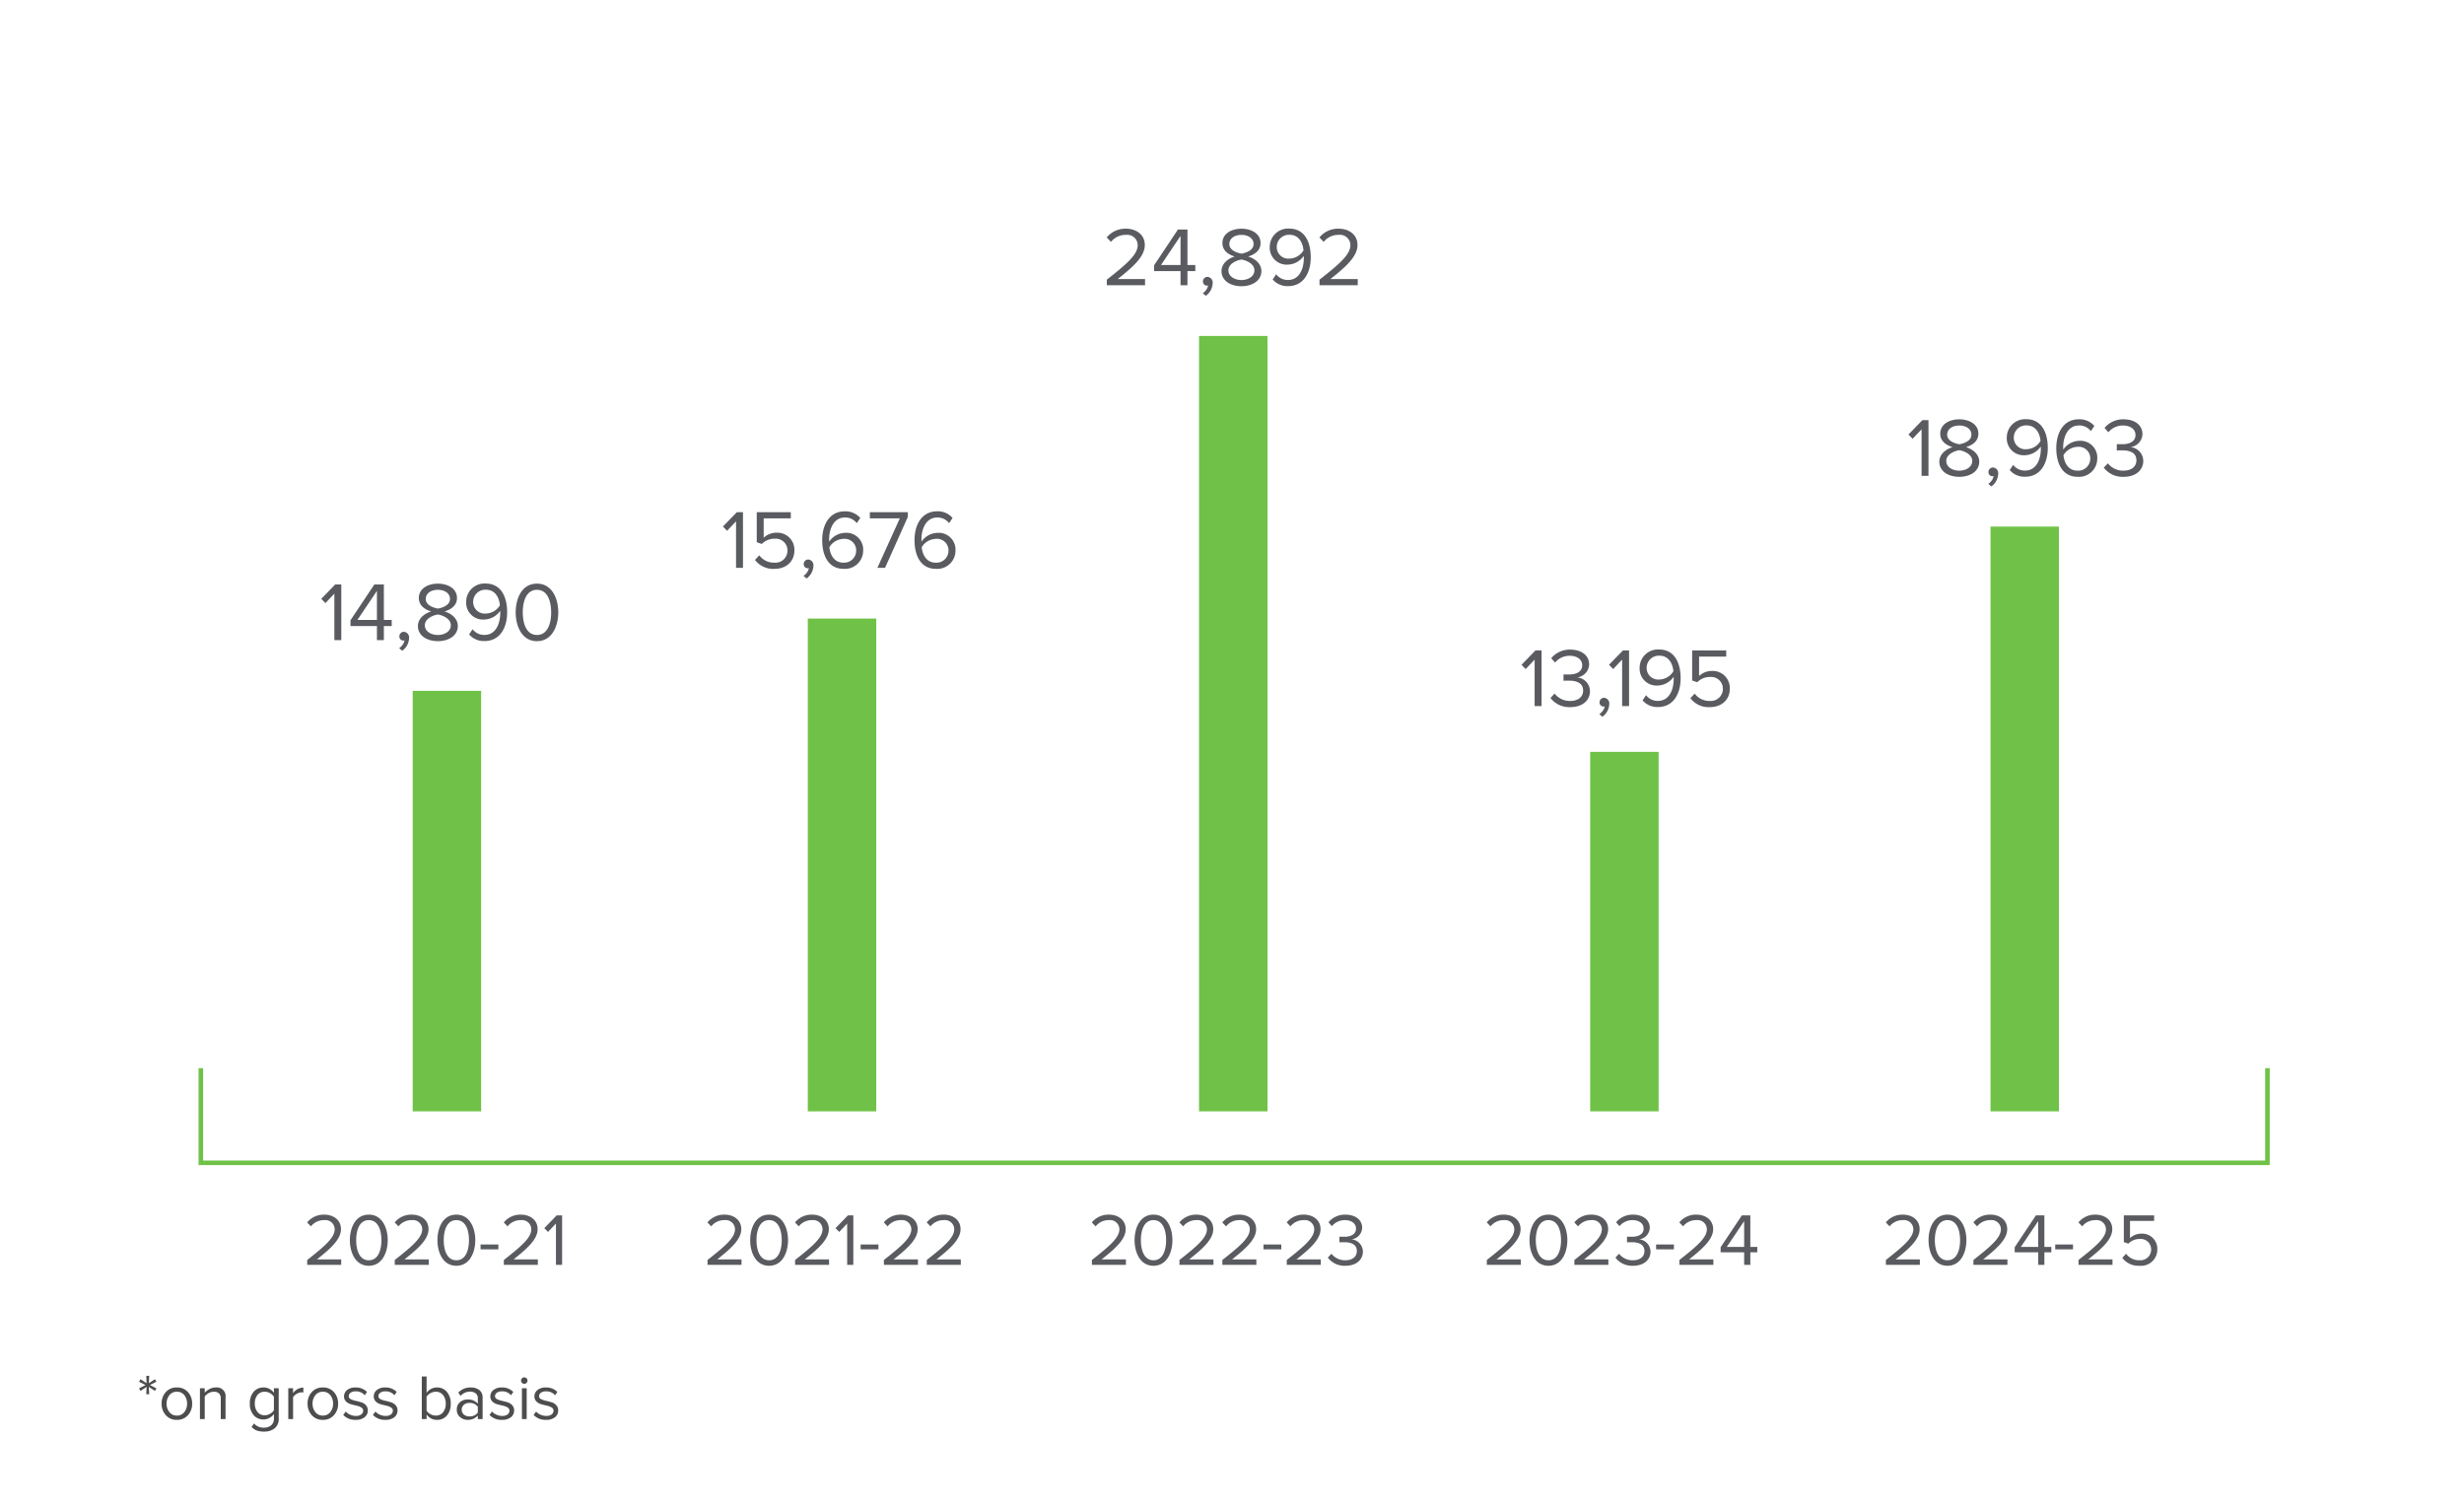 <svg xmlns="http://www.w3.org/2000/svg" width="540" height="330" viewBox="0 0 540 330">
  <g id="Group_1770" data-name="Group 1770" transform="translate(-10301 -2968)">
    <rect id="Rectangle_1247" data-name="Rectangle 1247" width="540" height="330" transform="translate(10301 2968)" fill="#fff"/>
    <g id="Group_5155" data-name="Group 5155" transform="translate(9589 -8620)">
      <path id="Path_14226" data-name="Path 14226" d="M7.888,5.593V4.39H2.571C5.6,2,7.839-.017,7.839-2.229,7.839-4.392,6-5.416,4.2-5.416A4.7,4.7,0,0,0,.424-3.709l.829.862A3.627,3.627,0,0,1,4.2-4.213a2.028,2.028,0,0,1,1.57.491,2.028,2.028,0,0,1,.69,1.493c0,1.87-2.117,3.675-6.02,6.749V5.593ZM9.791.178c0,2.634,1.171,5.61,4.147,5.61,2.96,0,4.147-2.976,4.147-5.61,0-2.651-1.187-5.594-4.147-5.594C10.962-5.416,9.791-2.473,9.791.178Zm6.911,0c0,2.163-.7,4.407-2.764,4.407S11.173,2.341,11.173.178s.7-4.391,2.764-4.391S16.7-1.985,16.7.178ZM27.077,5.593V4.39H21.759C24.784,2,27.028-.017,27.028-2.229c0-2.163-1.838-3.187-3.643-3.187a4.7,4.7,0,0,0-3.773,1.707l.829.862a3.627,3.627,0,0,1,2.943-1.366,2.028,2.028,0,0,1,1.57.491,2.028,2.028,0,0,1,.69,1.493c0,1.87-2.114,3.675-6.017,6.749V5.593ZM28.98.178c0,2.634,1.171,5.61,4.147,5.61,2.96,0,4.147-2.976,4.147-5.61,0-2.651-1.187-5.594-4.147-5.594C30.15-5.416,28.98-2.473,28.98.178Zm6.911,0c0,2.163-.7,4.407-2.764,4.407S30.362,2.341,30.362.178s.7-4.391,2.764-4.391S35.891-1.985,35.891.178Zm6.44,2.016V1.121h-3.9V2.194Zm8.651,3.4V4.39H45.664C48.689,2,50.933-.017,50.933-2.229c0-2.163-1.838-3.187-3.643-3.187a4.7,4.7,0,0,0-3.773,1.707l.829.862A3.627,3.627,0,0,1,47.29-4.213a2.028,2.028,0,0,1,1.57.491,2.028,2.028,0,0,1,.69,1.493c0,1.87-2.114,3.675-6.017,6.749V5.593Zm5.318,0V-5.253H55.112L52.4-2.456l.813.829,1.74-1.838V5.593Z" transform="translate(778.887 11859.611)" fill="#595b60"/>
      <path id="Path_14215" data-name="Path 14215" d="M0,118.171H454.939v-232.6H0Z" transform="translate(755 11750.481)" fill="none"/>
      <path id="Path_14227" data-name="Path 14227" d="M4.58,6.3V-5.9H3.244L.189-2.754l.915.933L3.061-3.888V6.3Zm9.33,0V3.21h1.72V1.874H13.91V-5.9H11.824L6.592,1.948V3.21h5.8V6.3ZM12.391,1.874H8.11l4.281-6.366Zm5.543,6.751a3.532,3.532,0,0,0,1.5-2.762,1.242,1.242,0,0,0-1.153-1.39.98.98,0,0,0-.97.988.87.87,0,0,0,.878.933.848.848,0,0,0,.256-.037,2.731,2.731,0,0,1-1.189,1.7Zm3.44-5.415c0,2.086,1.958,3.311,4.372,3.311s4.372-1.244,4.372-3.311c0-1.628-1.39-2.744-2.909-3.2,1.409-.4,2.726-1.317,2.726-2.927,0-2.2-2.177-3.165-4.189-3.165-2.031,0-4.171.97-4.171,3.165,0,1.61,1.3,2.525,2.708,2.927C22.764.466,21.374,1.582,21.374,3.21ZM28.4-2.718c0,1.482-1.9,1.976-2.653,2.1-.732-.128-2.653-.622-2.653-2.1,0-1.262,1.171-2.012,2.653-2.012C27.21-4.73,28.4-3.98,28.4-2.718Zm.183,5.763c0,1.317-1.335,2.122-2.836,2.122-1.518,0-2.854-.8-2.854-2.122,0-1.592,2.1-2.269,2.854-2.36.753.092,2.835.769,2.835,2.36Zm4.006,1.994A4.242,4.242,0,0,0,35.973,6.5c3.421,0,4.958-3,4.958-6.293,0-3.33-1.3-6.312-4.72-6.312a4.01,4.01,0,0,0-2.992,1.074,4.01,4.01,0,0,0-1.271,2.914A3.7,3.7,0,0,0,33.061.747a3.7,3.7,0,0,0,2.893,1.036,4.377,4.377,0,0,0,3.439-1.9,4.458,4.458,0,0,1,.018.494c0,2.305-.97,4.775-3.439,4.775a3.152,3.152,0,0,1-2.616-1.244ZM39.34-1.346A3.651,3.651,0,0,1,36.3.466,2.527,2.527,0,0,1,34.281-.2a2.527,2.527,0,0,1-.8-1.97,2.661,2.661,0,0,1,.857-1.88,2.661,2.661,0,0,1,1.943-.7c2.123,0,2.928,1.884,3.056,3.4ZM42.8.21c0,2.964,1.317,6.312,4.665,6.312,3.33,0,4.665-3.348,4.665-6.312,0-2.982-1.335-6.293-4.665-6.293C44.114-6.084,42.8-2.772,42.8.21Zm7.775,0c0,2.433-.787,4.958-3.11,4.958S44.352,2.643,44.352.21s.787-4.939,3.11-4.939,3.11,2.505,3.11,4.939Z" transform="translate(782.216 11721.99)" fill="#595b60"/>
      <path id="Path_14216" data-name="Path 14216" d="M0,0V92.159" transform="translate(809.945 11739.408)" fill="none" stroke="#6fc247" stroke-linejoin="round" stroke-width="15"/>
      <path id="Path_14228" data-name="Path 14228" d="M7.888,5.593V4.39H2.571C5.6,2,7.839-.017,7.839-2.229,7.839-4.392,6-5.416,4.2-5.416A4.7,4.7,0,0,0,.424-3.709l.829.862A3.627,3.627,0,0,1,4.2-4.213a2.028,2.028,0,0,1,1.57.491,2.028,2.028,0,0,1,.69,1.493c0,1.87-2.117,3.675-6.02,6.749V5.593ZM9.791.178c0,2.634,1.171,5.61,4.147,5.61,2.96,0,4.147-2.976,4.147-5.61,0-2.651-1.187-5.594-4.147-5.594C10.962-5.416,9.791-2.473,9.791.178Zm6.911,0c0,2.163-.7,4.407-2.764,4.407S11.173,2.341,11.173.178s.7-4.391,2.764-4.391S16.7-1.985,16.7.178ZM27.077,5.593V4.39H21.759C24.784,2,27.028-.017,27.028-2.229c0-2.163-1.838-3.187-3.643-3.187a4.7,4.7,0,0,0-3.773,1.707l.829.862a3.627,3.627,0,0,1,2.943-1.366,2.028,2.028,0,0,1,1.57.491,2.028,2.028,0,0,1,.69,1.493c0,1.87-2.114,3.675-6.017,6.749V5.593Zm5.318,0V-5.253H31.207l-2.716,2.8.813.829,1.74-1.838V5.593Zm5.5-3.4V1.121h-3.9V2.194Zm8.651,3.4V4.39H41.225C44.249,2,46.493-.017,46.493-2.229c0-2.163-1.838-3.187-3.643-3.187a4.7,4.7,0,0,0-3.773,1.707l.829.862a3.627,3.627,0,0,1,2.943-1.366,2.028,2.028,0,0,1,1.57.491,2.028,2.028,0,0,1,.69,1.493c0,1.87-2.114,3.675-6.017,6.749V5.593Zm9.4,0V4.39H50.624C53.649,2,55.893-.017,55.893-2.229c0-2.163-1.838-3.187-3.643-3.187a4.7,4.7,0,0,0-3.773,1.707l.829.862A3.627,3.627,0,0,1,52.25-4.213a2.028,2.028,0,0,1,1.57.491,2.028,2.028,0,0,1,.69,1.493c0,1.87-2.114,3.675-6.017,6.749V5.593Z" transform="translate(866.618 11859.611)" fill="#595b60"/>
      <path id="Path_14217" data-name="Path 14217" d="M0,118.171H454.939v-232.6H0Z" transform="translate(755 11750.481)" fill="none"/>
      <path id="Path_14229" data-name="Path 14229" d="M4.58,6.292V-5.91H3.244L.189-2.763,1.1-1.83,3.061-3.9V6.292ZM7.214,4.554a4.982,4.982,0,0,0,4.3,1.958c2.451,0,4.336-1.537,4.336-4.025a3.738,3.738,0,0,0-3.878-3.9,4.127,4.127,0,0,0-2.854,1.1V-4.556h5.946V-5.91H7.6V.676l1.116.384A3.825,3.825,0,0,1,11.532-.092a2.571,2.571,0,0,1,2.8,2.634,2.634,2.634,0,0,1-2.817,2.616,4.016,4.016,0,0,1-3.366-1.61ZM18.52,8.616a3.532,3.532,0,0,0,1.5-2.762,1.242,1.242,0,0,0-1.153-1.39.98.98,0,0,0-.97.988.87.87,0,0,0,.878.933.848.848,0,0,0,.256-.037,2.731,2.731,0,0,1-1.189,1.7Zm3.421-8.4c0,3.311,1.3,6.293,4.7,6.293a4,4,0,0,0,4.281-3.988,3.689,3.689,0,0,0-3.988-3.9A4.384,4.384,0,0,0,23.478.53,4.135,4.135,0,0,1,23.46.054c0-2.4,1.079-4.793,3.439-4.793A3.127,3.127,0,0,1,29.515-3.5l.768-1.134A4.244,4.244,0,0,0,26.9-6.093c-3.422,0-4.959,3-4.959,6.312Zm7.446,2.36a2.638,2.638,0,0,1-2.8,2.58c-2.122,0-2.927-1.866-3.073-3.384A3.75,3.75,0,0,1,26.57-.056a2.527,2.527,0,0,1,2.817,2.635Zm6.33,3.714L40.711-4.87V-5.91H32.387v1.354h6.568L34.034,6.292ZM42.175.219c0,3.311,1.3,6.293,4.7,6.293a4,4,0,0,0,4.281-3.988,3.689,3.689,0,0,0-3.988-3.9A4.385,4.385,0,0,0,43.711.53a4.134,4.134,0,0,1-.018-.476c0-2.4,1.079-4.793,3.439-4.793A3.127,3.127,0,0,1,49.749-3.5l.768-1.134A4.244,4.244,0,0,0,47.133-6.1C43.711-6.093,42.175-3.093,42.175.219Zm7.446,2.36a2.638,2.638,0,0,1-2.8,2.58c-2.122,0-2.927-1.866-3.073-3.384A3.75,3.75,0,0,1,46.8-.056a2.527,2.527,0,0,1,2.82,2.635Z" transform="translate(870.247 11706.155)" fill="#595b60"/>
      <path id="Path_14218" data-name="Path 14218" d="M0,0V108.006" transform="translate(896.535 11723.562)" fill="none" stroke="#6fc247" stroke-linejoin="round" stroke-width="15"/>
      <path id="Path_14230" data-name="Path 14230" d="M7.888,5.593V4.39H2.571C5.6,2,7.839-.017,7.839-2.229,7.839-4.392,6-5.416,4.2-5.416A4.7,4.7,0,0,0,.424-3.709l.829.862A3.627,3.627,0,0,1,4.2-4.213a2.028,2.028,0,0,1,1.57.491,2.028,2.028,0,0,1,.69,1.493c0,1.87-2.117,3.675-6.02,6.749V5.593ZM9.791.178c0,2.634,1.171,5.61,4.147,5.61,2.96,0,4.147-2.976,4.147-5.61,0-2.651-1.187-5.594-4.147-5.594C10.962-5.416,9.791-2.473,9.791.178Zm6.911,0c0,2.163-.7,4.407-2.764,4.407S11.173,2.341,11.173.178s.7-4.391,2.764-4.391S16.7-1.985,16.7.178ZM27.077,5.593V4.39H21.759C24.784,2,27.028-.017,27.028-2.229c0-2.163-1.838-3.187-3.643-3.187a4.7,4.7,0,0,0-3.773,1.707l.829.862a3.627,3.627,0,0,1,2.943-1.366,2.028,2.028,0,0,1,1.57.491,2.028,2.028,0,0,1,.69,1.493c0,1.87-2.114,3.675-6.017,6.749V5.593ZM28.622,4a4.574,4.574,0,0,0,3.854,1.789c2.39,0,3.838-1.317,3.838-3.122A2.728,2.728,0,0,0,33.809,0a2.642,2.642,0,0,0,2.342-2.521c0-1.838-1.594-2.895-3.675-2.895a4.7,4.7,0,0,0-3.708,1.675l.748.846a3.675,3.675,0,0,1,2.862-1.317c1.317,0,2.423.65,2.423,1.854,0,1.252-1.155,1.789-2.521,1.789-.439,0-.943,0-1.122-.016V.65c.163-.016.667-.016,1.122-.016,1.594,0,2.7.569,2.7,1.919,0,1.252-.959,2.033-2.537,2.033a3.767,3.767,0,0,1-3.025-1.431ZM41.436,2.194V1.121h-3.9V2.194Zm8.651,3.4V4.39H44.77C47.794,2,50.038-.017,50.038-2.229c0-2.163-1.838-3.187-3.643-3.187a4.7,4.7,0,0,0-3.773,1.707l.829.862A3.627,3.627,0,0,1,46.4-4.213a2.028,2.028,0,0,1,1.57.491,2.028,2.028,0,0,1,.69,1.493c0,1.87-2.114,3.675-6.017,6.749V5.593Zm8.1,0V2.845h1.529V1.658h-1.53V-5.253H56.332L51.681,1.723V2.845h5.155V5.593Zm-1.35-3.935H53.031L56.836-4Z" transform="translate(1037.407 11859.611)" fill="#595b60"/>
      <path id="Path_14219" data-name="Path 14219" d="M0,118.171H454.939v-232.6H0Z" transform="translate(755 11750.481)" fill="none"/>
      <path id="Path_14231" data-name="Path 14231" d="M4.58,6.292V-5.91H3.244L.189-2.763,1.1-1.83,3.061-3.9V6.292ZM6.537,4.5a5.146,5.146,0,0,0,4.336,2.012C13.562,6.512,15.19,5.03,15.19,3a3.069,3.069,0,0,0-2.817-3,2.972,2.972,0,0,0,2.634-2.836c0-2.067-1.793-3.256-4.135-3.256A5.286,5.286,0,0,0,6.7-4.209l.842.951a4.134,4.134,0,0,1,3.22-1.482c1.482,0,2.726.732,2.726,2.086,0,1.409-1.3,2.012-2.836,2.012-.494,0-1.061,0-1.262-.018V.731c.183-.018.75-.018,1.262-.018,1.793,0,3.037.64,3.037,2.159,0,1.409-1.079,2.287-2.854,2.287a4.238,4.238,0,0,1-3.4-1.61ZM17.916,8.616a3.532,3.532,0,0,0,1.5-2.762,1.242,1.242,0,0,0-1.153-1.39.98.98,0,0,0-.97.988.87.87,0,0,0,.878.933.848.848,0,0,0,.256-.037,2.731,2.731,0,0,1-1.189,1.7Z" transform="translate(1045.262 11736.457)" fill="#595b60"/>
      <path id="Path_14232" data-name="Path 14232" d="M4.58,6.3V-5.9H3.244L.189-2.754l.915.933L3.061-3.888V6.3ZM7.543,5.039A4.242,4.242,0,0,0,10.928,6.5c3.421,0,4.958-3,4.958-6.293,0-3.33-1.3-6.312-4.72-6.312a4.01,4.01,0,0,0-3,1.074A4.01,4.01,0,0,0,6.9-2.114,3.7,3.7,0,0,0,8.013.75a3.7,3.7,0,0,0,2.893,1.036,4.377,4.377,0,0,0,3.439-1.9,4.458,4.458,0,0,1,.018.494c0,2.305-.97,4.775-3.439,4.775a3.152,3.152,0,0,1-2.612-1.25Zm6.751-6.385A3.651,3.651,0,0,1,11.257.466,2.527,2.527,0,0,1,9.238-.2a2.527,2.527,0,0,1-.8-1.971A2.661,2.661,0,0,1,9.3-4.049a2.661,2.661,0,0,1,1.943-.7c2.121,0,2.926,1.885,3.054,3.4Zm3.732,5.909a4.982,4.982,0,0,0,4.3,1.958c2.451,0,4.336-1.537,4.336-4.025a3.738,3.738,0,0,0-3.878-3.9A4.127,4.127,0,0,0,19.929-.3V-4.547h5.946V-5.9H18.41V.685l1.116.384A3.825,3.825,0,0,1,22.344-.083a2.571,2.571,0,0,1,2.8,2.634,2.634,2.634,0,0,1-2.817,2.616,4.016,4.016,0,0,1-3.366-1.61Z" transform="translate(1064.435 11736.447)" fill="#595b60"/>
      <path id="Path_14220" data-name="Path 14220" d="M0,0V78.782" transform="translate(1067.998 11752.786)" fill="none" stroke="#6fc247" stroke-linejoin="round" stroke-width="15"/>
      <path id="Path_14233" data-name="Path 14233" d="M7.888,5.593V4.39H2.571C5.6,2,7.839-.017,7.839-2.229,7.839-4.392,6-5.416,4.2-5.416A4.7,4.7,0,0,0,.424-3.709l.829.862A3.627,3.627,0,0,1,4.2-4.213a2.028,2.028,0,0,1,1.57.491,2.028,2.028,0,0,1,.69,1.493c0,1.87-2.117,3.675-6.02,6.749V5.593ZM9.791.178c0,2.634,1.171,5.61,4.147,5.61,2.96,0,4.147-2.976,4.147-5.61,0-2.651-1.187-5.594-4.147-5.594C10.962-5.416,9.791-2.473,9.791.178Zm6.911,0c0,2.163-.7,4.407-2.764,4.407S11.173,2.341,11.173.178s.7-4.391,2.764-4.391S16.7-1.985,16.7.178ZM27.077,5.593V4.39H21.759C24.784,2,27.028-.017,27.028-2.229c0-2.163-1.838-3.187-3.643-3.187a4.7,4.7,0,0,0-3.773,1.707l.829.862a3.627,3.627,0,0,1,2.943-1.366,2.028,2.028,0,0,1,1.57.491,2.028,2.028,0,0,1,.69,1.493c0,1.87-2.114,3.675-6.017,6.749V5.593Zm8.1,0V2.845H36.7V1.658H35.175V-5.253H33.321l-4.65,6.976V2.845h5.155V5.593Zm-1.35-3.935H30.02L33.826-4Zm7.627.537V1.121h-3.9V2.194Zm8.651,3.4V4.39H44.786C47.811,2,50.055-.017,50.055-2.229c0-2.163-1.838-3.187-3.643-3.187a4.7,4.7,0,0,0-3.773,1.707l.829.862a3.627,3.627,0,0,1,2.943-1.366,2.028,2.028,0,0,1,1.57.491,2.028,2.028,0,0,1,.69,1.493c0,1.87-2.114,3.675-6.017,6.749V5.593ZM52.25,4.048a4.429,4.429,0,0,0,3.822,1.74A3.552,3.552,0,0,0,59.926,2.21a3.323,3.323,0,0,0-3.447-3.464,3.668,3.668,0,0,0-2.537.976V-4.05h5.285v-1.2H52.592V.6l.992.341a3.4,3.4,0,0,1,2.5-1.024A2.286,2.286,0,0,1,58.576,2.26a2.341,2.341,0,0,1-2.5,2.325,3.57,3.57,0,0,1-2.992-1.431Z" transform="translate(1124.861 11859.611)" fill="#595b60"/>
      <path id="Path_14221" data-name="Path 14221" d="M0,118.171H454.939v-232.6H0Z" transform="translate(755 11750.481)" fill="none"/>
      <path id="Path_14234" data-name="Path 14234" d="M4.58,6.3V-5.9H3.244L.189-2.754l.915.933L3.061-3.888V6.3ZM6.958,3.21c0,2.086,1.958,3.311,4.372,3.311S15.7,5.277,15.7,3.21c0-1.628-1.39-2.744-2.909-3.2,1.409-.4,2.726-1.317,2.726-2.927,0-2.2-2.177-3.165-4.189-3.165-2.031,0-4.171.97-4.171,3.165,0,1.61,1.3,2.525,2.708,2.927C8.348.466,6.958,1.582,6.958,3.21Zm7.025-5.927c0,1.482-1.9,1.976-2.653,2.1-.732-.128-2.653-.622-2.653-2.1,0-1.262,1.171-2.012,2.653-2.012,1.464,0,2.653.749,2.653,2.011Zm.183,5.763c0,1.317-1.335,2.122-2.836,2.122-1.518,0-2.854-.8-2.854-2.122,0-1.592,2.1-2.269,2.854-2.36.75.091,2.836.768,2.836,2.359Zm4.189,5.58a3.532,3.532,0,0,0,1.5-2.762A1.242,1.242,0,0,0,18.7,4.472a.98.98,0,0,0-.97.988.87.87,0,0,0,.878.933.848.848,0,0,0,.256-.037,2.731,2.731,0,0,1-1.189,1.7ZM22.38,5.039A4.242,4.242,0,0,0,25.765,6.5c3.421,0,4.958-3,4.958-6.293,0-3.33-1.3-6.312-4.72-6.312A4.01,4.01,0,0,0,23.009-5.03,4.01,4.01,0,0,0,21.74-2.114,3.7,3.7,0,0,0,22.853.75a3.7,3.7,0,0,0,2.893,1.036,4.377,4.377,0,0,0,3.439-1.9A4.459,4.459,0,0,1,29.2.374c0,2.305-.97,4.775-3.439,4.775a3.152,3.152,0,0,1-2.616-1.244Zm6.751-6.385A3.651,3.651,0,0,1,26.094.466,2.527,2.527,0,0,1,24.075-.2a2.527,2.527,0,0,1-.8-1.97,2.661,2.661,0,0,1,.857-1.88,2.661,2.661,0,0,1,1.943-.7c2.123,0,2.923,1.884,3.054,3.4ZM32.588.228c0,3.311,1.3,6.293,4.7,6.293a4.005,4.005,0,0,0,4.281-3.988,3.689,3.689,0,0,0-3.988-3.9,4.384,4.384,0,0,0-3.458,1.9A4.134,4.134,0,0,1,34.1.057c0-2.4,1.079-4.793,3.439-4.793A3.127,3.127,0,0,1,40.16-3.492l.768-1.134A4.244,4.244,0,0,0,37.544-6.09C34.125-6.084,32.588-3.083,32.588.228Zm7.446,2.36a2.638,2.638,0,0,1-2.8,2.58c-2.122,0-2.927-1.866-3.073-3.384A3.75,3.75,0,0,1,37.217-.047a2.527,2.527,0,0,1,2.817,2.635ZM43,4.509a5.146,5.146,0,0,0,4.336,2.012c2.689,0,4.317-1.482,4.317-3.513a3.069,3.069,0,0,0-2.817-3A2.972,2.972,0,0,0,51.47-2.828c0-2.067-1.793-3.256-4.135-3.256A5.286,5.286,0,0,0,43.163-4.2L44-3.248A4.134,4.134,0,0,1,47.22-4.73c1.482,0,2.726.732,2.726,2.086,0,1.409-1.3,2.012-2.836,2.012-.494,0-1.061,0-1.262-.018V.74c.183-.018.75-.018,1.262-.018,1.793,0,3.037.64,3.037,2.159,0,1.409-1.079,2.287-2.854,2.287a4.238,4.238,0,0,1-3.4-1.61Z" transform="translate(1130.06 11685.978)" fill="#595b60"/>
      <path id="Path_14222" data-name="Path 14222" d="M0,0V128.173" transform="translate(1155.732 11703.396)" fill="none" stroke="#6fc247" stroke-linejoin="round" stroke-width="15"/>
      <path id="Path_14235" data-name="Path 14235" d="M7.888,5.593V4.39H2.571C5.6,2,7.839-.017,7.839-2.229,7.839-4.392,6-5.416,4.2-5.416A4.7,4.7,0,0,0,.424-3.709l.829.862A3.627,3.627,0,0,1,4.2-4.213a2.028,2.028,0,0,1,1.57.491,2.028,2.028,0,0,1,.69,1.493c0,1.87-2.117,3.675-6.02,6.749V5.593ZM9.791.178c0,2.634,1.171,5.61,4.147,5.61,2.96,0,4.147-2.976,4.147-5.61,0-2.651-1.187-5.594-4.147-5.594C10.962-5.416,9.791-2.473,9.791.178Zm6.911,0c0,2.163-.7,4.407-2.764,4.407S11.173,2.341,11.173.178s.7-4.391,2.764-4.391S16.7-1.985,16.7.178ZM27.077,5.593V4.39H21.759C24.784,2,27.028-.017,27.028-2.229c0-2.163-1.838-3.187-3.643-3.187a4.7,4.7,0,0,0-3.773,1.707l.829.862a3.627,3.627,0,0,1,2.943-1.366,2.028,2.028,0,0,1,1.57.491,2.028,2.028,0,0,1,.69,1.493c0,1.87-2.114,3.675-6.017,6.749V5.593Zm9.4,0V4.39H31.159C34.183,2,36.427-.017,36.427-2.229c0-2.163-1.838-3.187-3.643-3.187a4.7,4.7,0,0,0-3.773,1.707l.829.862a3.627,3.627,0,0,1,2.943-1.366,2.028,2.028,0,0,1,1.57.491,2.028,2.028,0,0,1,.69,1.493c0,1.87-2.114,3.675-6.017,6.749V5.593Zm5.464-3.4V1.121h-3.9V2.194Zm8.651,3.4V4.39H45.274C48.3,2,50.543-.017,50.543-2.229c0-2.163-1.838-3.187-3.643-3.187a4.7,4.7,0,0,0-3.773,1.707l.829.862A3.627,3.627,0,0,1,46.9-4.213a2.028,2.028,0,0,1,1.57.491,2.028,2.028,0,0,1,.69,1.493c0,1.87-2.114,3.675-6.017,6.749V5.593ZM52.136,4A4.574,4.574,0,0,0,55.99,5.788c2.39,0,3.838-1.317,3.838-3.122A2.728,2.728,0,0,0,57.324,0a2.642,2.642,0,0,0,2.342-2.521c0-1.838-1.594-2.895-3.675-2.895a4.7,4.7,0,0,0-3.708,1.675l.748.846a3.675,3.675,0,0,1,2.862-1.317c1.317,0,2.423.65,2.423,1.854,0,1.252-1.155,1.789-2.521,1.789-.439,0-.943,0-1.122-.016V.65C54.836.633,55.34.633,55.8.633c1.594,0,2.7.569,2.7,1.919,0,1.252-.959,2.033-2.537,2.033a3.767,3.767,0,0,1-3.025-1.431Z" transform="translate(950.86 11859.611)" fill="#595b60"/>
      <path id="Path_14236" data-name="Path 14236" d="M8.874,6.3V4.948H2.892C6.3,2.259,8.819-.01,8.819-2.5c0-2.433-2.067-3.586-4.1-3.586A5.285,5.285,0,0,0,.477-4.163l.933.97A4.08,4.08,0,0,1,4.721-4.73a2.282,2.282,0,0,1,1.766.551A2.282,2.282,0,0,1,7.264-2.5c0,2.1-2.378,4.135-6.769,7.592V6.3Zm9.294,0V3.21h1.72V1.874h-1.72V-5.9H16.082L10.85,1.948V3.21h5.8V6.3ZM16.649,1.874H12.368l4.281-6.366Zm5.543,6.751a3.532,3.532,0,0,0,1.5-2.762,1.242,1.242,0,0,0-1.153-1.39.98.98,0,0,0-.97.988.87.87,0,0,0,.878.933.848.848,0,0,0,.256-.037,2.731,2.731,0,0,1-1.189,1.7Zm3.44-5.415C25.632,5.3,27.59,6.521,30,6.521s4.372-1.244,4.372-3.311c0-1.628-1.39-2.744-2.909-3.2,1.409-.4,2.726-1.317,2.726-2.927,0-2.2-2.177-3.165-4.189-3.165-2.031,0-4.171.97-4.171,3.165,0,1.61,1.3,2.525,2.708,2.927C27.022.466,25.632,1.582,25.632,3.21Zm7.025-5.927c0,1.482-1.9,1.976-2.653,2.1-.732-.128-2.653-.622-2.653-2.1C27.351-3.98,28.522-4.73,30-4.73s2.657.75,2.657,2.012Zm.183,5.763c0,1.316-1.34,2.121-2.84,2.121-1.518,0-2.854-.8-2.854-2.122,0-1.592,2.1-2.269,2.854-2.36.754.092,2.84.769,2.84,2.36ZM36.846,5.04A4.242,4.242,0,0,0,40.231,6.5c3.421,0,4.958-3,4.958-6.293,0-3.33-1.3-6.312-4.72-6.312a4.01,4.01,0,0,0-2.992,1.074,4.01,4.01,0,0,0-1.271,2.914A3.7,3.7,0,0,0,37.319.747a3.7,3.7,0,0,0,2.893,1.036,4.377,4.377,0,0,0,3.439-1.9,4.458,4.458,0,0,1,.018.494c0,2.305-.97,4.775-3.439,4.775a3.152,3.152,0,0,1-2.616-1.244ZM43.6-1.345A3.651,3.651,0,0,1,40.56.466,2.527,2.527,0,0,1,38.541-.2a2.527,2.527,0,0,1-.8-1.97,2.661,2.661,0,0,1,.857-1.88,2.661,2.661,0,0,1,1.943-.7C42.664-4.748,43.469-2.864,43.6-1.345ZM55.488,6.3V4.948H49.506c3.4-2.689,5.927-4.958,5.927-7.446,0-2.433-2.067-3.586-4.1-3.586a5.285,5.285,0,0,0-4.244,1.921l.933.97A4.08,4.08,0,0,1,51.335-4.73a2.282,2.282,0,0,1,1.766.551A2.282,2.282,0,0,1,53.878-2.5c0,2.1-2.378,4.135-6.769,7.592V6.3Z" transform="translate(954.07 11644.203)" fill="#595b60"/>
      <path id="Path_14223" data-name="Path 14223" d="M0,0V169.945" transform="translate(982.278 11661.621)" fill="none" stroke="#6fc247" stroke-linejoin="round" stroke-width="15"/>
      <path id="Path_14224" data-name="Path 14224" d="M0,0V20.744H452.907V0" transform="translate(756.016 11822.093)" fill="none" stroke="#6fc247" stroke-width="1"/>
      <path id="Path_14225" data-name="Path 14225" d="M0,118.171H454.939v-232.6H0Z" transform="translate(755 11750.481)" fill="none"/>
    </g>
    <path id="_on_gross_basis" data-name="*on gross basis" d="M2.7-5.446H2.058l.07-1.61L.784-6.174l-.308-.56L1.9-7.462.476-8.19l.308-.546,1.344.868-.07-1.61H2.7l-.084,1.61,1.344-.868.322.546-1.428.728,1.428.728-.322.56L2.618-7.056ZM11.193-.854A3.105,3.105,0,0,1,8.764.168,3.105,3.105,0,0,1,6.335-.854a3.655,3.655,0,0,1-.917-2.534,3.629,3.629,0,0,1,.917-2.527A3.115,3.115,0,0,1,8.764-6.93a3.115,3.115,0,0,1,2.429,1.015,3.629,3.629,0,0,1,.917,2.527A3.655,3.655,0,0,1,11.193-.854ZM7.119-1.533A1.994,1.994,0,0,0,8.764-.77,1.975,1.975,0,0,0,10.4-1.533,2.9,2.9,0,0,0,11-3.388a2.874,2.874,0,0,0-.6-1.848,1.982,1.982,0,0,0-1.638-.756,1.994,1.994,0,0,0-1.645.763A2.859,2.859,0,0,0,6.51-3.388,2.88,2.88,0,0,0,7.119-1.533ZM19.432,0h-1.05V-4.424a1.579,1.579,0,0,0-.392-1.211,1.606,1.606,0,0,0-1.12-.357,2.316,2.316,0,0,0-1.141.308,2.556,2.556,0,0,0-.861.742V0h-1.05V-6.762h1.05v.98a3.438,3.438,0,0,1,1.05-.805,2.9,2.9,0,0,1,1.358-.343,1.918,1.918,0,0,1,2.156,2.184ZM27.86,2.744a4.714,4.714,0,0,1-1.526-.217,3.186,3.186,0,0,1-1.2-.791l.532-.784a2.7,2.7,0,0,0,2.2.924,2.4,2.4,0,0,0,1.554-.5A1.853,1.853,0,0,0,30.03-.154V-1.12a2.939,2.939,0,0,1-.98.868,2.6,2.6,0,0,1-1.288.336,2.764,2.764,0,0,1-2.177-.945,3.726,3.726,0,0,1-.833-2.555,3.753,3.753,0,0,1,.833-2.562,2.755,2.755,0,0,1,2.177-.952A2.707,2.707,0,0,1,30.03-5.74V-6.762h1.05V-.2a2.645,2.645,0,0,1-.91,2.247A3.7,3.7,0,0,1,27.86,2.744ZM28.014-.84a2.338,2.338,0,0,0,1.169-.322,2.269,2.269,0,0,0,.847-.784V-4.9a2.229,2.229,0,0,0-.84-.777,2.365,2.365,0,0,0-1.176-.315,1.938,1.938,0,0,0-1.589.714,2.857,2.857,0,0,0-.581,1.862,2.84,2.84,0,0,0,.588,1.855A1.935,1.935,0,0,0,28.014-.84ZM34.23,0H33.18V-6.762h1.05V-5.67A2.765,2.765,0,0,1,36.484-6.9v1.078a2,2,0,0,0-.42-.042,2.042,2.042,0,0,0-1.036.336,2.213,2.213,0,0,0-.8.742Zm8.953-.854A3.105,3.105,0,0,1,40.754.168,3.105,3.105,0,0,1,38.325-.854a3.655,3.655,0,0,1-.917-2.534,3.629,3.629,0,0,1,.917-2.527A3.115,3.115,0,0,1,40.754-6.93a3.115,3.115,0,0,1,2.429,1.015A3.629,3.629,0,0,1,44.1-3.388,3.655,3.655,0,0,1,43.183-.854Zm-4.074-.679a1.994,1.994,0,0,0,1.645.763,1.975,1.975,0,0,0,1.638-.763,2.9,2.9,0,0,0,.6-1.855,2.874,2.874,0,0,0-.6-1.848,1.982,1.982,0,0,0-1.638-.756,1.994,1.994,0,0,0-1.645.763A2.859,2.859,0,0,0,38.5-3.388,2.88,2.88,0,0,0,39.109-1.533ZM47.95.168A3.581,3.581,0,0,1,45.22-.9l.546-.756a2.768,2.768,0,0,0,.959.686,3,3,0,0,0,1.267.28,1.9,1.9,0,0,0,1.176-.322,1.01,1.01,0,0,0,.42-.84.792.792,0,0,0-.434-.707,3.471,3.471,0,0,0-1.043-.392q-.609-.133-1.225-.308a2.408,2.408,0,0,1-1.05-.6A1.51,1.51,0,0,1,45.4-4.984a1.729,1.729,0,0,1,.679-1.386,2.806,2.806,0,0,1,1.841-.56,3.393,3.393,0,0,1,2.506.98l-.49.728a2.482,2.482,0,0,0-2.016-.854,1.793,1.793,0,0,0-1.092.3.914.914,0,0,0-.406.763.7.7,0,0,0,.434.637,4.067,4.067,0,0,0,1.043.364q.609.133,1.225.315a2.341,2.341,0,0,1,1.05.637,1.643,1.643,0,0,1,.434,1.183,1.817,1.817,0,0,1-.7,1.47A3.01,3.01,0,0,1,47.95.168Zm6.51,0A3.581,3.581,0,0,1,51.73-.9l.546-.756a2.768,2.768,0,0,0,.959.686,3,3,0,0,0,1.267.28,1.9,1.9,0,0,0,1.176-.322,1.01,1.01,0,0,0,.42-.84.792.792,0,0,0-.434-.707,3.471,3.471,0,0,0-1.043-.392q-.609-.133-1.225-.308a2.408,2.408,0,0,1-1.05-.6,1.51,1.51,0,0,1-.434-1.127,1.729,1.729,0,0,1,.679-1.386,2.806,2.806,0,0,1,1.841-.56,3.393,3.393,0,0,1,2.506.98l-.49.728a2.482,2.482,0,0,0-2.016-.854,1.793,1.793,0,0,0-1.092.3.914.914,0,0,0-.406.763.7.7,0,0,0,.434.637,4.067,4.067,0,0,0,1.043.364q.609.133,1.225.315a2.341,2.341,0,0,1,1.05.637,1.643,1.643,0,0,1,.434,1.183,1.817,1.817,0,0,1-.7,1.47A3.01,3.01,0,0,1,54.46.168Zm9.03-2a2.212,2.212,0,0,0,.847.756,2.42,2.42,0,0,0,1.169.308A1.943,1.943,0,0,0,67.1-1.5a2.891,2.891,0,0,0,.588-1.876A2.92,2.92,0,0,0,67.1-5.257a1.935,1.935,0,0,0-1.6-.735,2.378,2.378,0,0,0-1.169.315,2.218,2.218,0,0,0-.847.777ZM63.49,0H62.44V-9.338h1.05v3.6a2.719,2.719,0,0,1,2.282-1.19,2.734,2.734,0,0,1,2.17.973,3.815,3.815,0,0,1,.84,2.583,3.8,3.8,0,0,1-.833,2.583,2.746,2.746,0,0,1-2.177.959A2.705,2.705,0,0,1,63.49-1.008ZM75.768,0h-1.05V-.77a2.886,2.886,0,0,1-2.24.938,2.487,2.487,0,0,1-1.652-.6,2.03,2.03,0,0,1-.714-1.638,2.009,2.009,0,0,1,.707-1.645A2.533,2.533,0,0,1,72.478-4.3a2.8,2.8,0,0,1,2.24.924V-4.592a1.266,1.266,0,0,0-.476-1.05A1.921,1.921,0,0,0,73.01-6.02a2.757,2.757,0,0,0-2.072.938l-.49-.728a3.594,3.594,0,0,1,2.7-1.12,3.013,3.013,0,0,1,1.89.56,2.035,2.035,0,0,1,.728,1.722ZM72.856-.588a2.136,2.136,0,0,0,1.862-.84V-2.7a2.136,2.136,0,0,0-1.862-.84,1.745,1.745,0,0,0-1.2.413,1.36,1.36,0,0,0-.469,1.071A1.345,1.345,0,0,0,71.659-1,1.745,1.745,0,0,0,72.856-.588ZM80.01.168A3.581,3.581,0,0,1,77.28-.9l.546-.756a2.768,2.768,0,0,0,.959.686,3,3,0,0,0,1.267.28,1.9,1.9,0,0,0,1.176-.322,1.01,1.01,0,0,0,.42-.84.792.792,0,0,0-.434-.707,3.471,3.471,0,0,0-1.043-.392q-.609-.133-1.225-.308a2.407,2.407,0,0,1-1.05-.6,1.51,1.51,0,0,1-.434-1.127,1.729,1.729,0,0,1,.679-1.386,2.807,2.807,0,0,1,1.841-.56,3.393,3.393,0,0,1,2.506.98L82-5.222a2.482,2.482,0,0,0-2.016-.854,1.793,1.793,0,0,0-1.092.3.914.914,0,0,0-.406.763.7.7,0,0,0,.434.637,4.067,4.067,0,0,0,1.043.364q.609.133,1.225.315a2.341,2.341,0,0,1,1.05.637,1.643,1.643,0,0,1,.434,1.183,1.817,1.817,0,0,1-.7,1.47A3.01,3.01,0,0,1,80.01.168Zm4.886-7.9a.683.683,0,0,1-.49-.2.665.665,0,0,1-.21-.5.687.687,0,0,1,.21-.5.672.672,0,0,1,.49-.21.687.687,0,0,1,.5.21.687.687,0,0,1,.21.5.665.665,0,0,1-.21.5A.7.7,0,0,1,84.9-7.728ZM85.428,0h-1.05V-6.762h1.05ZM89.67.168A3.581,3.581,0,0,1,86.94-.9l.546-.756a2.768,2.768,0,0,0,.959.686,3,3,0,0,0,1.267.28,1.9,1.9,0,0,0,1.176-.322,1.01,1.01,0,0,0,.42-.84.792.792,0,0,0-.434-.707,3.471,3.471,0,0,0-1.043-.392q-.609-.133-1.225-.308a2.407,2.407,0,0,1-1.05-.6,1.51,1.51,0,0,1-.434-1.127A1.729,1.729,0,0,1,87.8-6.37a2.807,2.807,0,0,1,1.841-.56,3.393,3.393,0,0,1,2.506.98l-.49.728a2.482,2.482,0,0,0-2.016-.854,1.793,1.793,0,0,0-1.092.3.914.914,0,0,0-.406.763.7.7,0,0,0,.434.637,4.067,4.067,0,0,0,1.043.364q.609.133,1.225.315a2.341,2.341,0,0,1,1.05.637,1.643,1.643,0,0,1,.434,1.183,1.817,1.817,0,0,1-.7,1.47A3.01,3.01,0,0,1,89.67.168Z" transform="translate(10331 3279)" fill="#4d4d4f"/>
  </g>
</svg>
